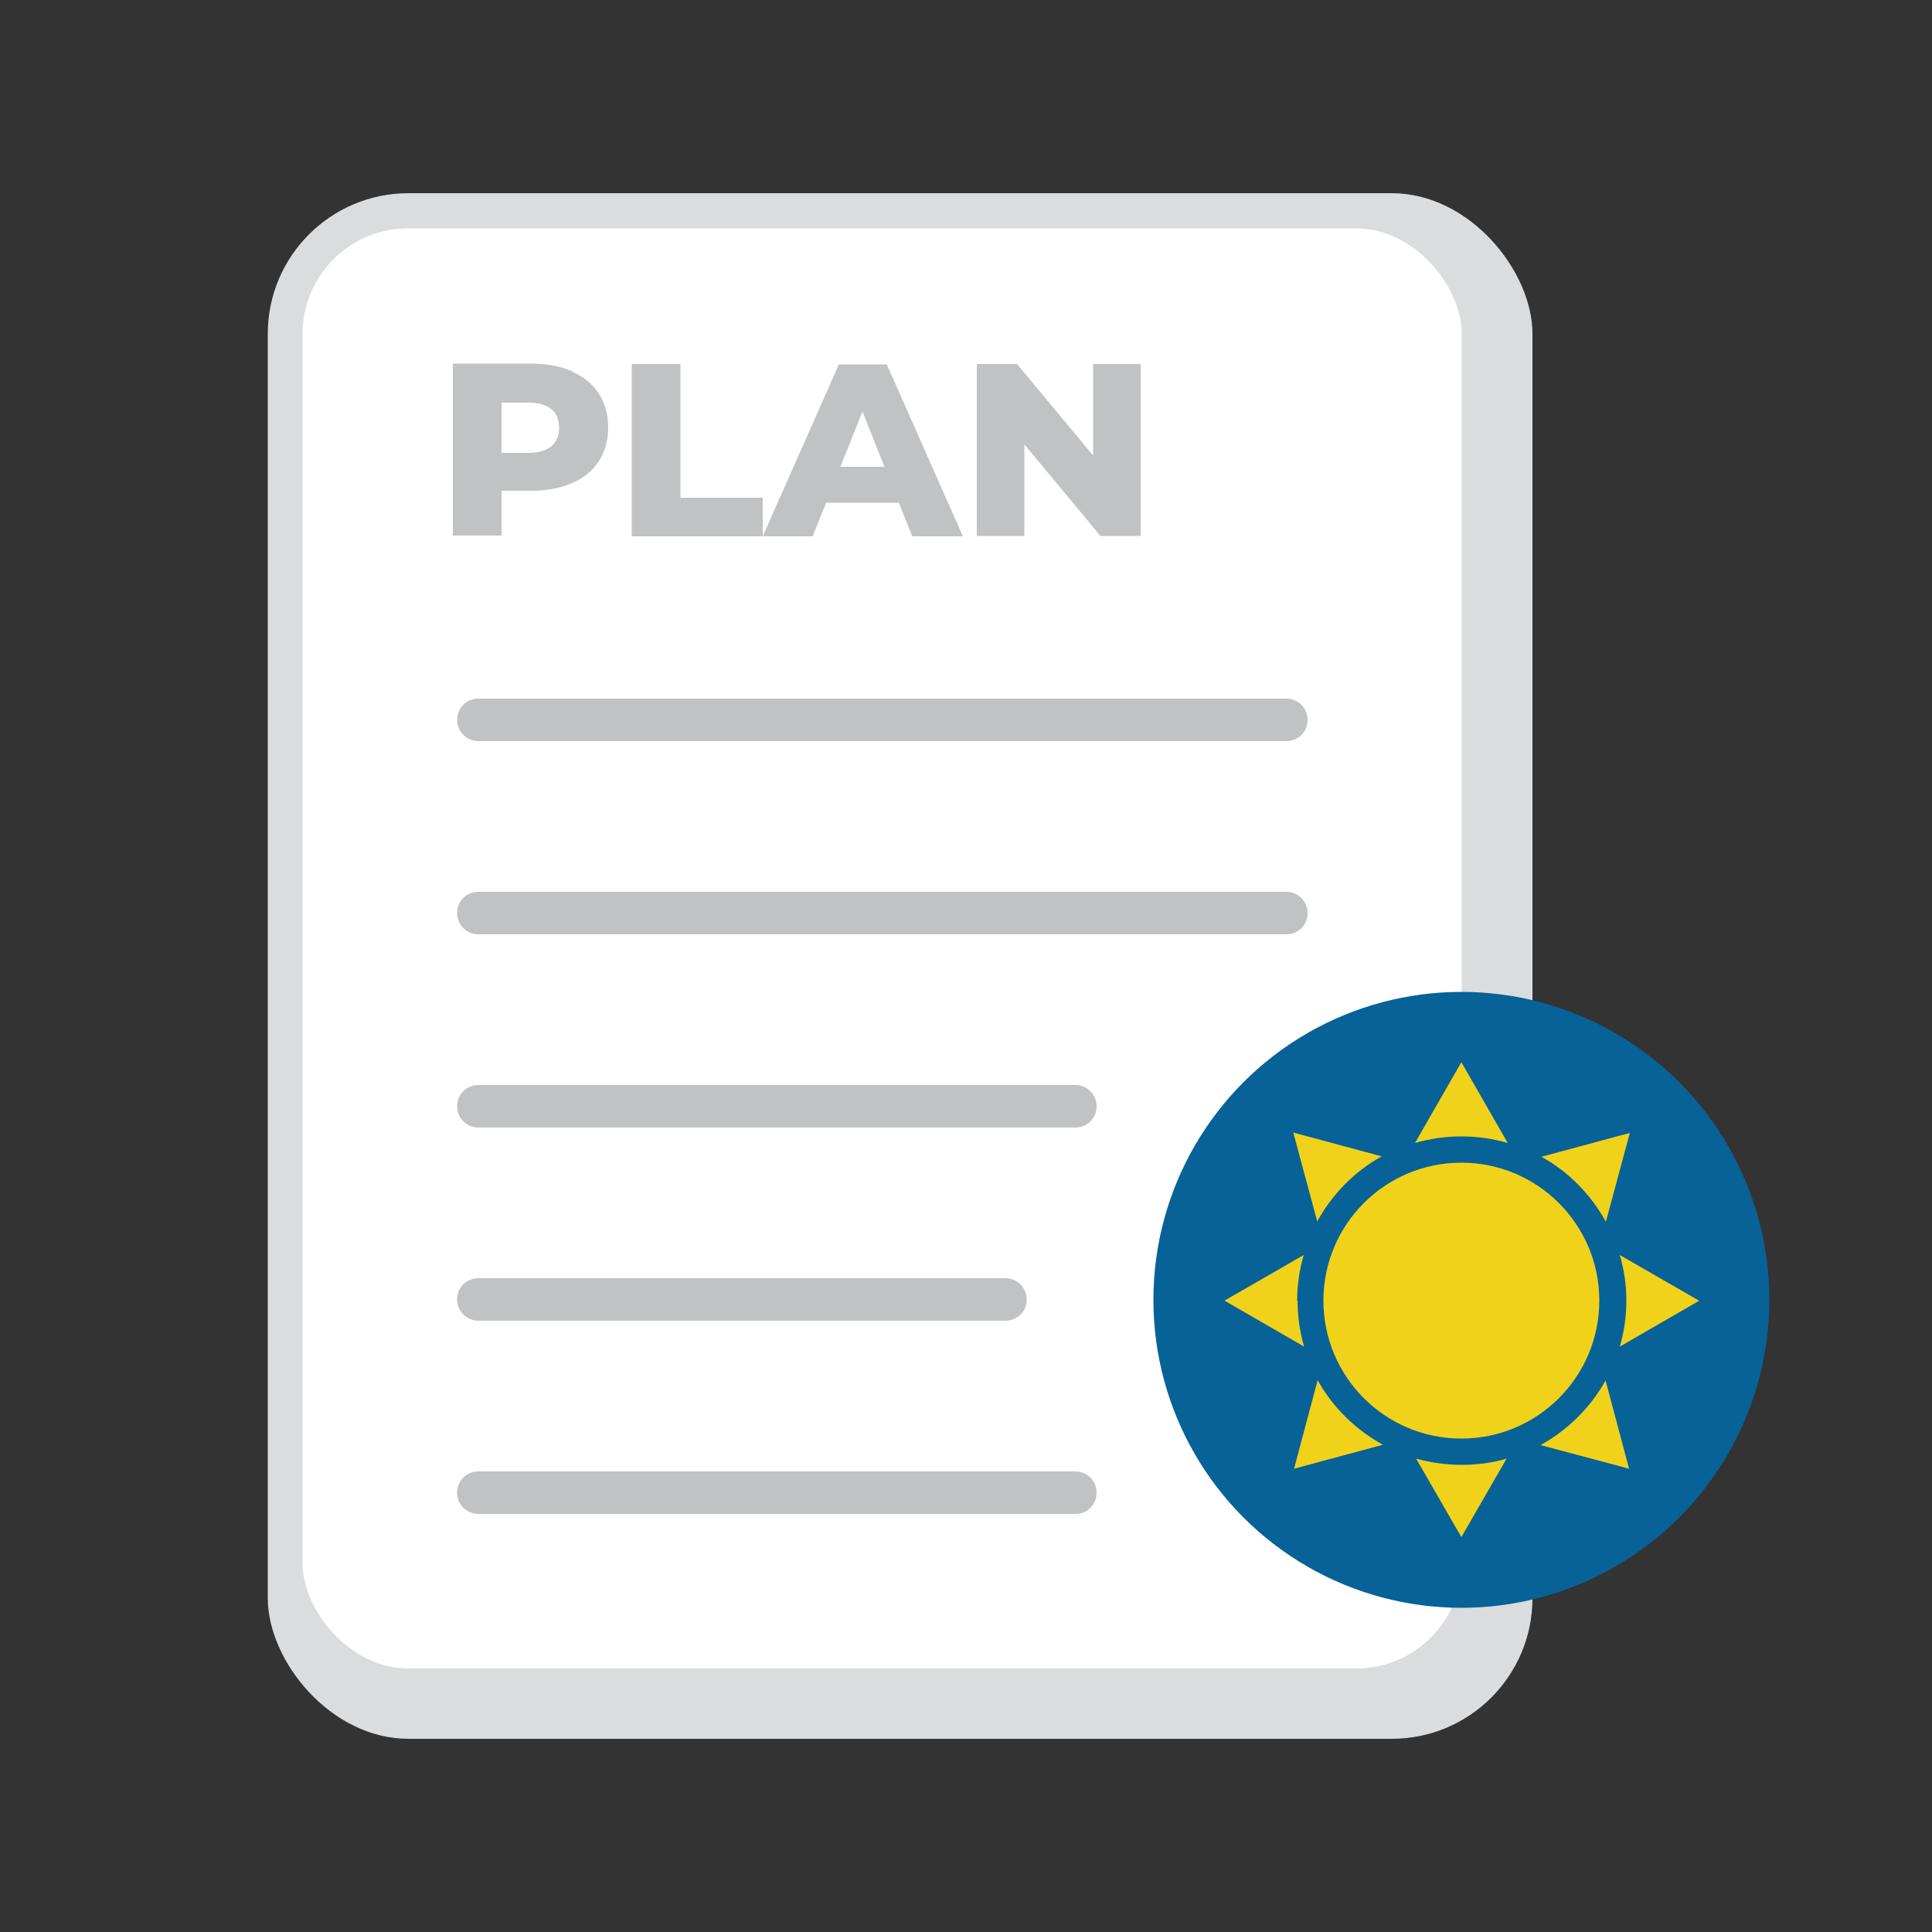 <?xml version="1.0" encoding="UTF-8"?><svg id="uuid-aab07cb3-f648-4c55-b43c-5c34b53cedc2" xmlns="http://www.w3.org/2000/svg" width="50" height="50" viewBox="0 0 50 50"><rect x="0" y="0" width="50" height="50" fill="#333333" stroke="none"/><rect x="6.93" y="5" width="32.73" height="40" rx="3.64" ry="3.64" fill="#dadcde" stroke-width="0"/><rect x="7.83" y="5.91" width="30" height="37.27" rx="2.73" ry="2.73" fill="#fff" stroke-width="0"/><path d="m27.83,39.18h-15.45c-.3,0-.55-.24-.55-.55s.24-.55.55-.55h15.45c.3,0,.55.24.55.55s-.24.55-.55.55Z" fill="#c0c2c4" stroke-width="0"/><path d="m26.02,34.18h-13.64c-.3,0-.55-.24-.55-.55s.24-.55.55-.55h13.64c.3,0,.55.24.55.55s-.24.55-.55.55Z" fill="#c0c2c4" stroke-width="0"/><path d="m27.83,29.18h-15.45c-.3,0-.55-.24-.55-.55s.24-.55.55-.55h15.45c.3,0,.55.24.55.55s-.24.55-.55.55Z" fill="#c0c2c4" stroke-width="0"/><path d="m33.29,24.18H12.38c-.3,0-.55-.24-.55-.55s.24-.55.55-.55h20.91c.3,0,.55.24.55.55s-.24.55-.55.55Z" fill="#c0c2c4" stroke-width="0"/><path d="m33.29,19.18H12.38c-.3,0-.55-.24-.55-.55s.24-.55.55-.55h20.91c.3,0,.55.24.55.55s-.24.55-.55.55Z" fill="#c0c2c4" stroke-width="0"/><path d="m14.81,9.62c.3.13.53.32.69.57.16.25.24.54.24.87s-.08.63-.24.87c-.16.25-.39.44-.69.57-.3.13-.65.2-1.05.2h-.78v1.16h-1.26v-4.45h2.04c.4,0,.75.07,1.05.2Zm-.54,1.93c.13-.11.2-.27.2-.48s-.07-.37-.2-.48c-.13-.11-.33-.17-.59-.17h-.7v1.3h.7c.26,0,.45-.06.59-.17Z" fill="#c0c2c4" stroke-width="0"/><path d="m16.35,9.42h1.26v3.46h2.13v1h-3.39v-4.45Z" fill="#c0c2c4" stroke-width="0"/><path d="m23.26,13.01h-1.88l-.35.87h-1.29l1.97-4.45h1.24l1.97,4.45h-1.31l-.35-.87Zm-.37-.93l-.57-1.43-.57,1.43h1.15Z" fill="#c0c2c4" stroke-width="0"/><path d="m29.52,9.42v4.45h-1.04l-1.97-2.37v2.37h-1.23v-4.45h1.04l1.97,2.37v-2.37h1.23Z" fill="#c0c2c4" stroke-width="0"/><circle cx="37.82" cy="33.64" r="7.97" fill="#076297" stroke-width="0"/><path d="m37.82,29.41c.42,0,.82.06,1.2.17l-1.2-2.09-1.2,2.09c.38-.11.79-.17,1.2-.17Z" fill="#f1d21b" stroke-width="0"/><circle cx="37.82" cy="33.66" r="3.57" fill="#f1d21b" stroke-width="0"/><path d="m39.88,29.93c.71.39,1.29.98,1.68,1.69l.62-2.3-2.3.62Z" fill="#f1d21b" stroke-width="0"/><path d="m43.97,33.66l-2.05-1.18c.11.37.17.77.17,1.18s-.06.82-.17,1.19l2.06-1.19Z" fill="#f1d21b" stroke-width="0"/><path d="m41.55,35.73c-.39.7-.98,1.28-1.68,1.67l2.29.61-.61-2.29Z" fill="#f1d21b" stroke-width="0"/><path d="m37.82,37.91c-.41,0-.8-.06-1.17-.16l1.17,2.03,1.17-2.03c-.37.11-.77.16-1.17.16Z" fill="#f1d21b" stroke-width="0"/><path d="m34.1,35.72l-.61,2.29,2.3-.62c-.71-.39-1.3-.97-1.69-1.67Z" fill="#f1d21b" stroke-width="0"/><path d="m33.57,33.66c0-.41.06-.8.17-1.18l-2.05,1.18,2.06,1.19c-.11-.38-.17-.78-.17-1.19Z" fill="#f1d21b" stroke-width="0"/><path d="m35.77,29.93l-2.3-.62.62,2.3c.39-.71.97-1.3,1.68-1.69Z" fill="#f1d21b" stroke-width="0"/><rect x="1" y="1" width="48" height="48" fill="none" stroke-width="0"/></svg>